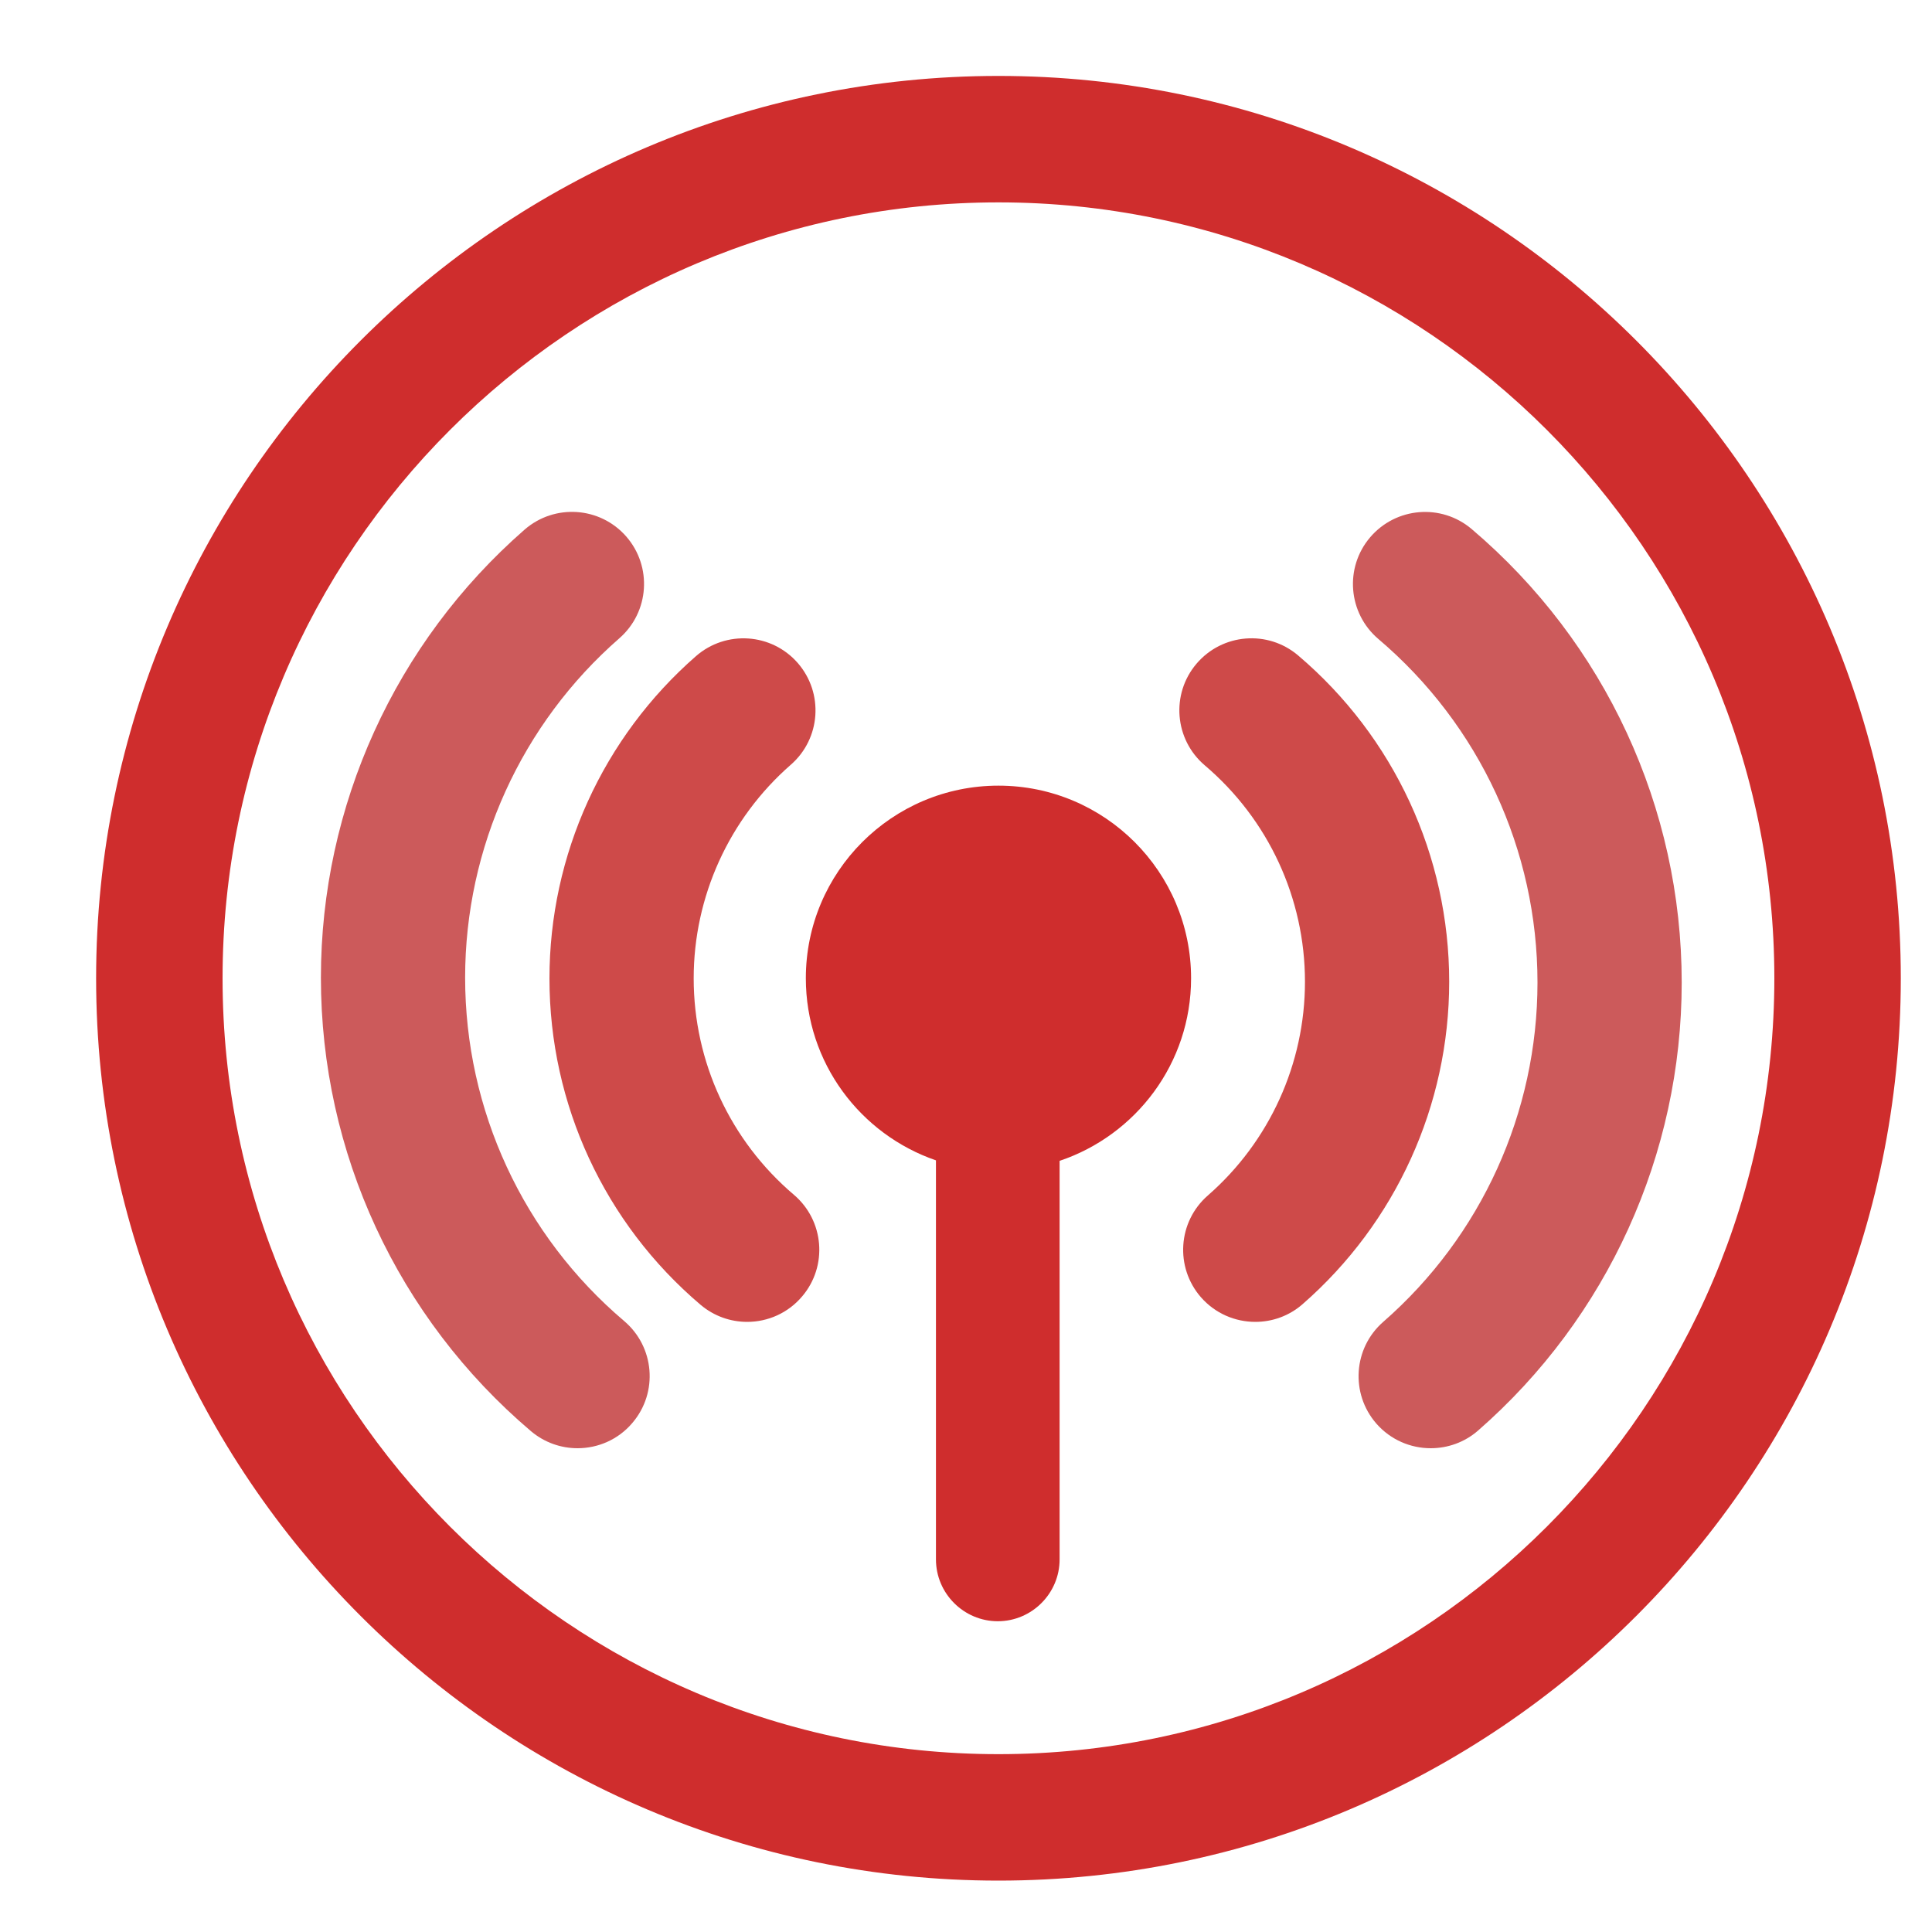 <?xml version="1.0" encoding="utf-8"?>
<!-- Generator: Adobe Illustrator 25.0.1, SVG Export Plug-In . SVG Version: 6.00 Build 0)  -->
<svg version="1.1" id="Ebene_1" xmlns="http://www.w3.org/2000/svg" xmlns:xlink="http://www.w3.org/1999/xlink" x="0px" y="0px"
	 viewBox="0 0 200 200" style="enable-background:new 0 0 200 200;" xml:space="preserve">
<style type="text/css">
	.st0{fill:#CF2D2D;}
	.st1{fill:#CE4A49;}
	.st2{fill:#CC5A5B;}
</style>
<path class="st0" d="M123.3,101.27c0-11.01-8.93-19.94-19.94-19.94c-11.01,0-19.94,8.93-19.94,19.94c0,8.75,5.64,16.16,13.47,18.85
	v41.31c0,3.52,2.88,6.4,6.4,6.4c3.52,0,6.4-2.88,6.4-6.4v-41.26C117.59,117.52,123.3,110.07,123.3,101.27z"/>
<g>
	<path class="st1" d="M77.35,136.84c-1.71,0-3.42-0.58-4.83-1.77c-9.94-8.44-15.64-20.75-15.64-33.78
		c0-12.79,5.53-24.95,15.17-33.37c3.11-2.71,7.82-2.39,10.53,0.71c2.71,3.11,2.39,7.82-0.71,10.53
		c-6.39,5.58-10.06,13.65-10.06,22.12c0,8.64,3.78,16.8,10.37,22.4c3.14,2.67,3.53,7.38,0.86,10.52
		C81.57,135.94,79.47,136.84,77.35,136.84z"/>
</g>
<g>
	<path class="st1" d="M129.95,136.84c-2.08,0-4.15-0.86-5.63-2.55c-2.71-3.11-2.39-7.82,0.71-10.53
		c6.39-5.58,10.06-13.65,10.06-22.13c0-8.64-3.78-16.8-10.37-22.4c-3.14-2.67-3.53-7.38-0.86-10.52c2.67-3.14,7.38-3.53,10.52-0.86
		c9.94,8.44,15.64,20.75,15.64,33.78c0,12.79-5.53,24.95-15.17,33.37C133.45,136.23,131.7,136.84,129.95,136.84z"/>
</g>
<g>
	<path class="st2" d="M148.11,149.92c-2.08,0-4.15-0.86-5.63-2.55c-2.71-3.11-2.39-7.82,0.71-10.53
		c10.15-8.86,15.97-21.67,15.97-35.13c0-13.71-6-26.67-16.47-35.56c-3.14-2.67-3.53-7.38-0.86-10.52c2.67-3.14,7.38-3.53,10.52-0.86
		c13.81,11.73,21.74,28.84,21.74,46.94c0,17.77-7.68,34.68-21.08,46.38C151.6,149.32,149.85,149.92,148.11,149.92z"/>
</g>
<g>
	<path class="st2" d="M59.79,149.92c-1.71,0-3.42-0.58-4.83-1.77c-13.81-11.73-21.74-28.84-21.74-46.94
		c0-17.77,7.68-34.68,21.08-46.38c3.11-2.71,7.82-2.39,10.53,0.71c2.71,3.11,2.39,7.82-0.71,10.53
		c-10.15,8.86-15.97,21.67-15.97,35.13c0,13.71,6,26.68,16.47,35.56c3.14,2.67,3.53,7.38,0.86,10.52
		C64.01,149.03,61.9,149.92,59.79,149.92z"/>
</g>
<g>
	<path class="st0" d="M103.36,194.68c-51.51,0-93.41-41.9-93.41-93.41s41.9-93.41,93.41-93.41c51.51,0,93.41,41.9,93.41,93.41
		S154.86,194.68,103.36,194.68z M103.36,20.95c-44.29,0-80.32,36.03-80.32,80.32s36.03,80.32,80.32,80.32
		c44.29,0,80.32-36.03,80.32-80.32S147.65,20.95,103.36,20.95z"/>
</g>
</svg>
